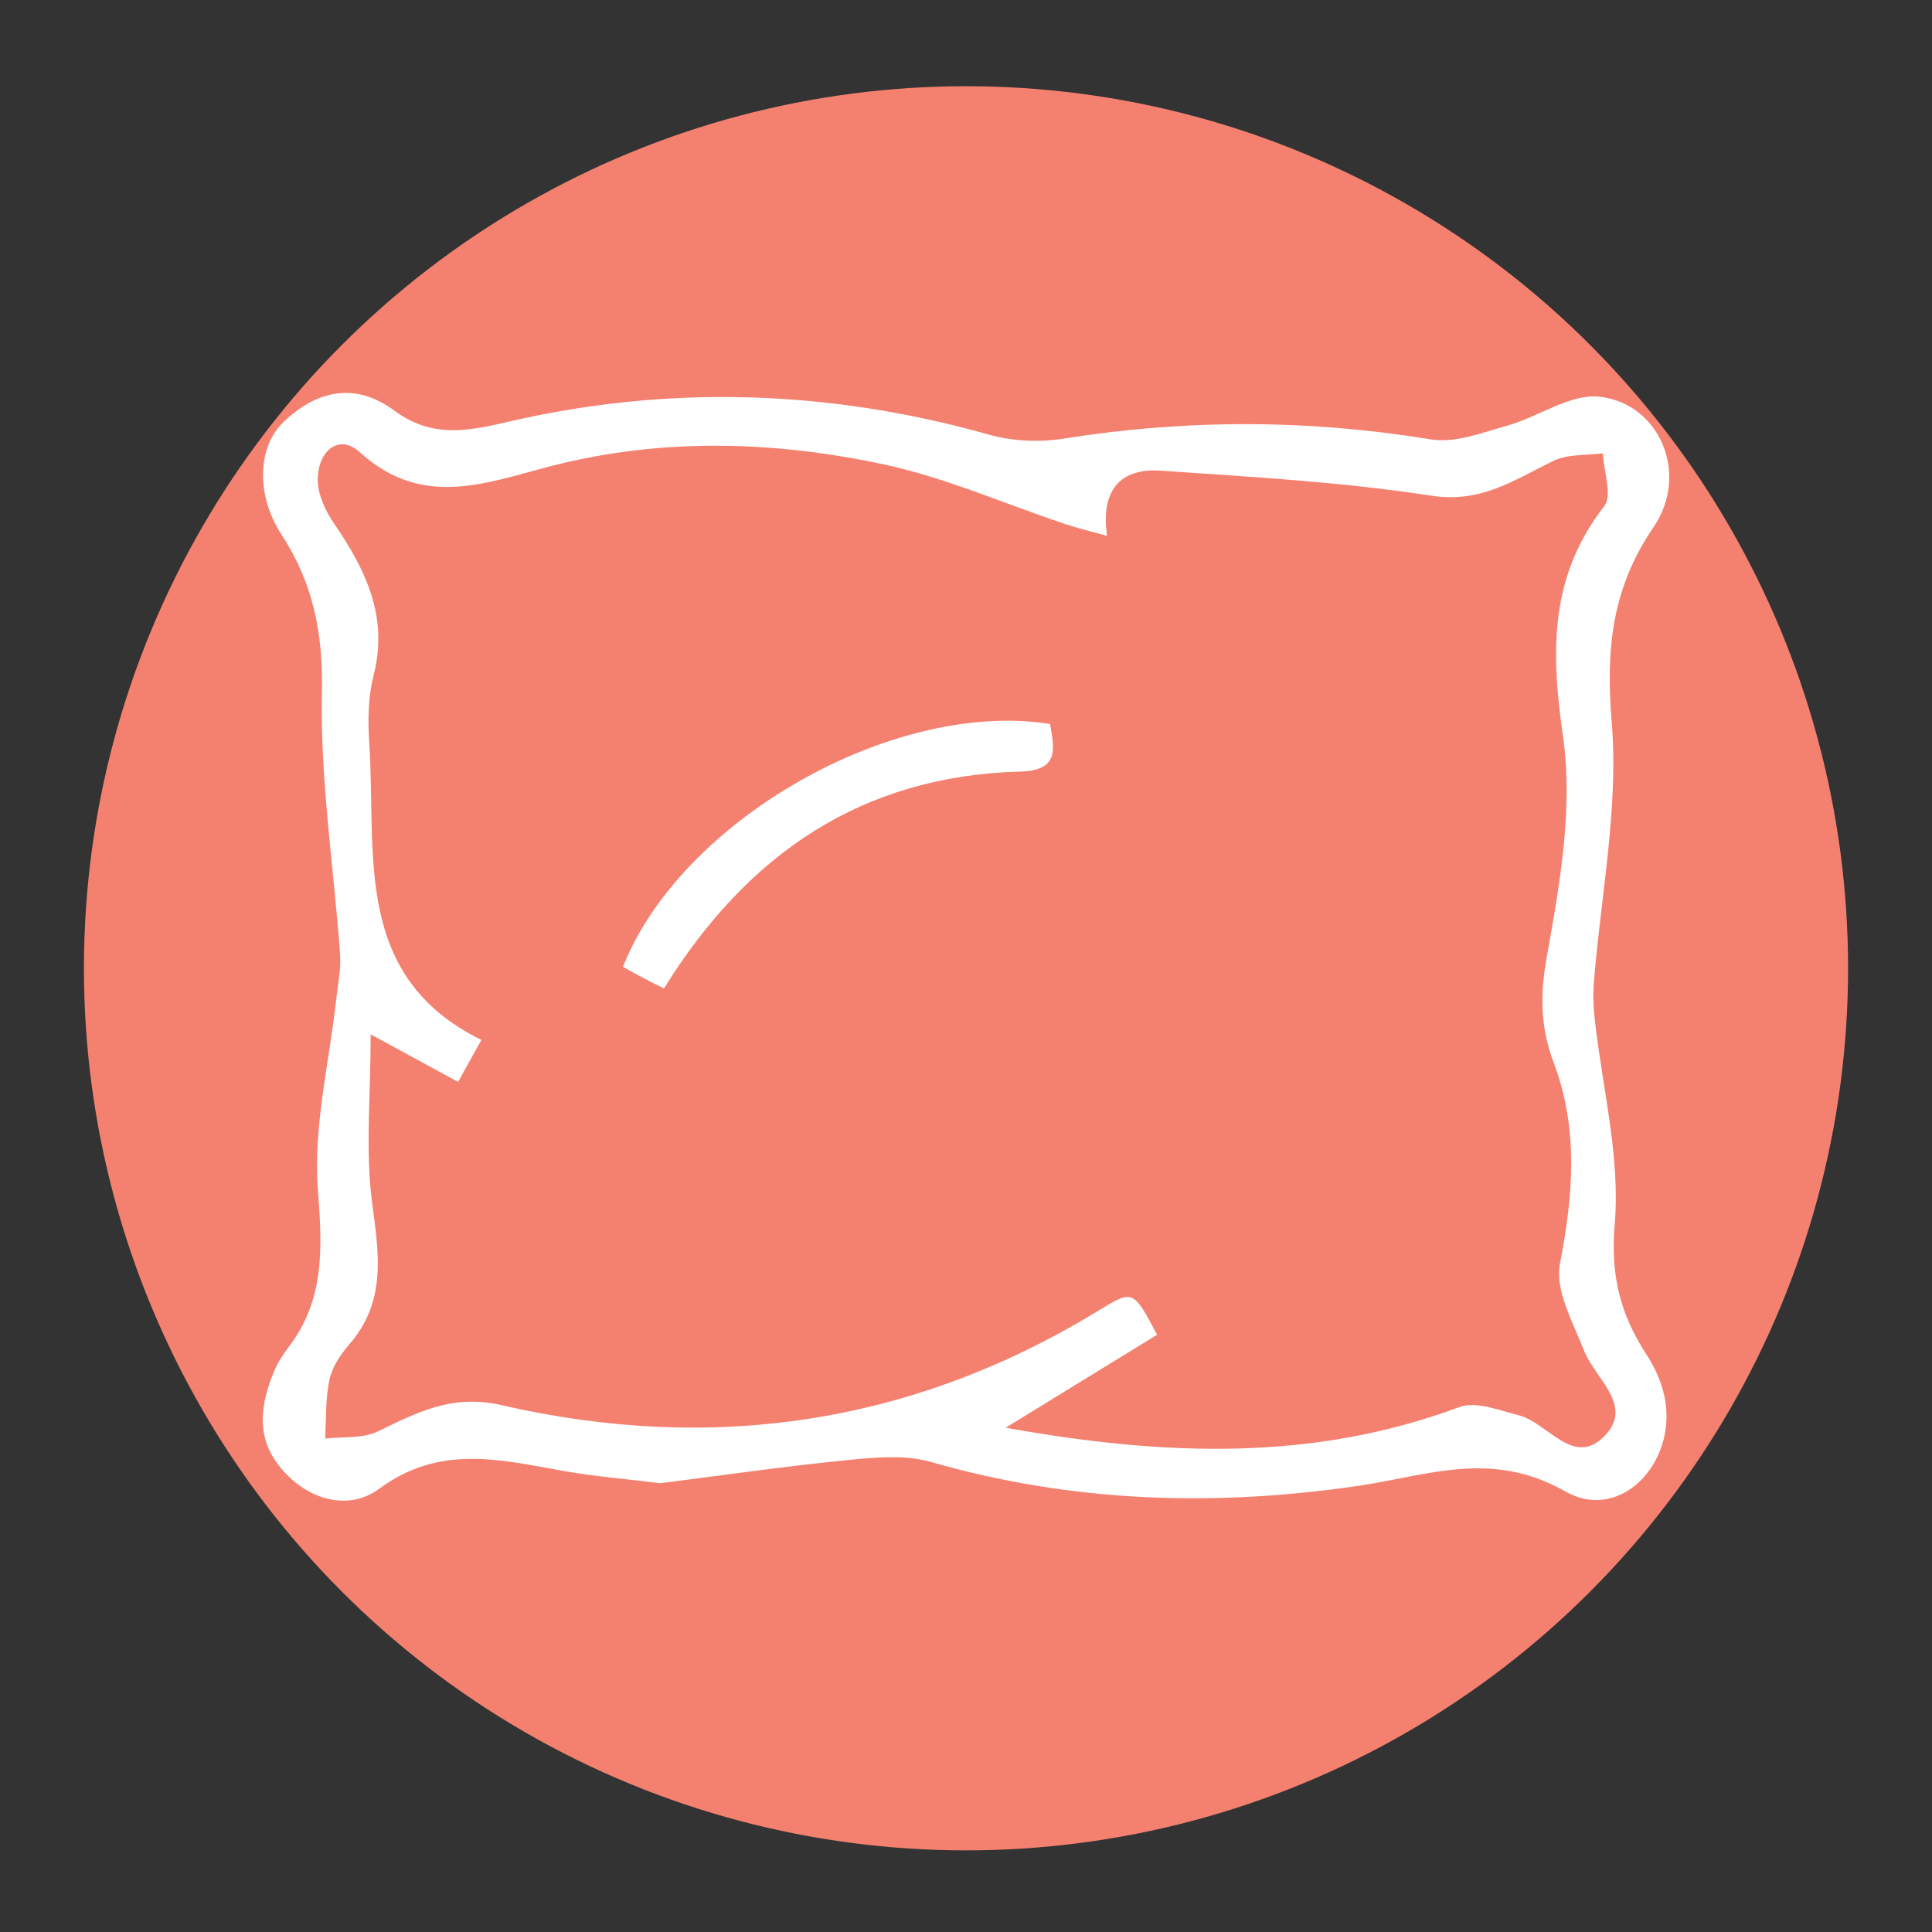 <?xml version="1.0" encoding="utf-8"?>
<!-- Generator: Adobe Illustrator 16.0.0, SVG Export Plug-In . SVG Version: 6.00 Build 0)  -->
<!DOCTYPE svg PUBLIC "-//W3C//DTD SVG 1.1//EN" "http://www.w3.org/Graphics/SVG/1.1/DTD/svg11.dtd">
<svg version="1.1" id="Layer_1" xmlns="http://www.w3.org/2000/svg" xmlns:xlink="http://www.w3.org/1999/xlink" x="0px" y="0px"
	 width="62.36px" height="62.36px" viewBox="0 0 62.36 62.36" enable-background="new 0 0 62.36 62.36" xml:space="preserve">
<rect x="0" y="0" width="62.36" height="62.36" fill="#333333" stroke="none"/>
<g>
	<circle fill="#F48170" cx="-50.972" cy="31.254" r="28.471"/>
	<path fill-rule="evenodd" clip-rule="evenodd" fill="#FFFFFF" d="M-41.594,43.787c-0.061,1.411-0.446,2.712-2.142,3.022
		c-1.893,0.344-2.77-0.893-3.425-2.443c-2.104,3.26-3.913,3.398-5.718,0.54c-0.431,0.554-2.718,0.987-3.274,1.159
		c-1.243,0.384-2.033-0.035-2.139-1.368c-0.043-0.538-0.007-1.081-0.007-1.793c-0.53,0.204-0.892,0.347-1.257,0.483
		c-1.165,0.436-2.406,0.088-3.138-0.875c-0.679-0.896-0.624-2.293,0.129-3.263c0.771-0.995,1.782-1.82,2.035-3.181
		c0.044-0.234,0.723-0.557,1.02-0.482c0.297,0.072,0.74,0.662,0.674,0.904c-0.239,0.889-0.606,1.758-1.04,2.573
		c-0.284,0.532-0.823,0.925-1.136,1.448c-0.137,0.227-0.101,0.699,0.057,0.916c0.113,0.156,0.615,0.191,0.839,0.077
		c0.677-0.346,1.282-0.829,1.954-1.188c0.879-0.47,1.519-0.16,1.654,0.842c0.122,0.902,0.056,1.831,0.166,2.736
		c0.04,0.338,0.344,0.644,0.529,0.964c0.288-0.228,0.68-0.396,0.842-0.692c0.486-0.891,0.819-1.869,1.338-2.737
		c0.281-0.47,0.777-1.029,1.252-1.11c0.736-0.127,0.819,0.652,0.942,1.225c0.184,0.855,0.323,1.727,0.58,2.561
		c0.099,0.323,0.467,0.563,0.713,0.842c0.271-0.256,0.68-0.465,0.787-0.777c0.318-0.93,0.457-1.922,0.791-2.845
		c0.148-0.411,0.637-1.026,0.897-0.993c0.434,0.058,0.942,0.486,1.179,0.897c0.543,0.941,0.902,1.987,1.42,2.945
		c0.179,0.327,0.61,0.517,0.926,0.771c0.16-0.393,0.439-0.779,0.456-1.178c0.035-0.8-0.126-1.607-0.099-2.409
		c0.011-0.335,0.215-0.823,0.475-0.949c0.281-0.138,0.771-0.021,1.092,0.143c0.375,0.191,0.635,0.604,1.002,0.821
		c0.248,0.146,0.598,0.123,0.902,0.175c-0.035-0.344,0.055-0.786-0.127-1.012c-0.749-0.933-1.58-1.8-2.381-2.69
		c-0.242-0.271-0.626-0.514-0.688-0.82c-0.085-0.418,0.079-0.886,0.136-1.332c0.397,0.082,0.918,0.031,1.172,0.267
		c1.079,1.001,2.061,2.104,3.111,3.136c0.954,0.937,1.207,2.021,0.627,3.195c-0.566,1.143-1.59,1.54-2.843,1.363
		C-41.37,43.645-41.439,43.711-41.594,43.787z"/>
	<path fill-rule="evenodd" clip-rule="evenodd" fill="#FFFFFF" d="M-55.509,29.667c0.742-1.883,1.411-3.578,2.078-5.271
		c1.908-4.853,3.815-9.705,5.724-14.556c0.119-0.304,0.188-0.678,0.408-0.88c0.311-0.288,0.74-0.447,1.119-0.66
		c0.201,0.451,0.667,0.983,0.558,1.34c-0.47,1.528-1.099,3.008-1.685,4.5c-1.92,4.885-3.845,9.768-5.773,14.65
		c-0.174,0.439-0.3,0.945-0.607,1.271c-0.268,0.282-0.794,0.531-1.143,0.463C-55.119,30.47-55.315,29.933-55.509,29.667z"/>
	<path fill-rule="evenodd" clip-rule="evenodd" fill="#FFFFFF" d="M-45.978,30.793c0.348-0.977,0.631-1.843,0.964-2.688
		c1.985-5.049,3.983-10.093,5.979-15.137c0.081-0.203,0.14-0.475,0.296-0.574c0.386-0.243,0.822-0.404,1.238-0.598
		c0.172,0.424,0.582,0.923,0.475,1.259c-0.482,1.522-1.105,3.001-1.691,4.489c-1.027,2.609-2.018,5.236-3.117,7.816
		c-0.834,1.957-1.26,4.126-2.785,5.744c-0.188,0.199-0.561,0.479-0.701,0.413C-45.599,31.387-45.772,31.039-45.978,30.793z"/>
	<path fill-rule="evenodd" clip-rule="evenodd" fill="#FFFFFF" d="M-30.845,40.247c-0.045,3.111-1.566,5.473-3.812,7.451
		c-0.494,0.436-1.153,0.682-1.658,0.07c-0.493-0.6-0.067-1.044,0.377-1.564c0.978-1.149,2.091-2.298,2.666-3.652
		c1.382-3.254,0.106-5.957-2.284-8.262c-0.561-0.541-1.485-1.051-0.699-1.934c0.887-0.992,1.502,0.059,2.059,0.564
		C-32.041,34.876-30.81,37.281-30.845,40.247z"/>
	<path fill-rule="evenodd" clip-rule="evenodd" fill="#FFFFFF" d="M-65.917,31.599c0.147,0.338,0.411,0.675,0.409,1.011
		c-0.003,0.42-0.125,0.917-0.374,1.241c-0.726,0.941-1.722,1.716-2.29,2.733c-1.778,3.189-1.132,6.489,1.614,9.119
		c0.236,0.228,0.595,0.399,0.698,0.674c0.168,0.445,0.173,0.953,0.247,1.436c-0.462,0.011-1.138,0.224-1.35,0
		c-1.132-1.197-2.427-2.365-3.153-3.803c-2.208-4.373-0.506-8.906,3.145-11.721c0.192-0.147,0.419-0.249,0.629-0.373
		C-66.2,31.812-66.058,31.707-65.917,31.599z"/>
	<path fill-rule="evenodd" clip-rule="evenodd" fill="#FFFFFF" d="M-58.228,32.012c-0.202,0.198-0.493,0.7-0.747,0.683
		c-0.425-0.029-1.056-0.293-1.201-0.632c-0.965-2.237-1.828-4.52-2.718-6.791c-1.023-2.61-2.017-5.231-3.082-7.825
		c-0.273-0.664-0.273-1.163,0.393-1.455c0.71-0.312,1.119,0.035,1.397,0.74c1.895,4.811,3.82,9.609,5.731,14.412
		C-58.374,31.345-58.342,31.564-58.228,32.012z"/>
	<path fill-rule="evenodd" clip-rule="evenodd" fill="#FFFFFF" d="M-51.048,31.063c2.217,0.009,4.133,0.515,5.936,1.505
		c0.678,0.374,0.92,0.903,0.561,1.53c-0.361,0.633-0.916,0.49-1.515,0.162c-3.157-1.73-6.355-1.744-9.522-0.035
		c-0.661,0.356-1.135,0.328-1.452-0.318c-0.311-0.633-0.015-1.055,0.598-1.402C-54.71,31.525-52.85,31.106-51.048,31.063z"/>
	<path fill-rule="evenodd" clip-rule="evenodd" fill="#FFFFFF" d="M-34.572,40.003c-0.107,2.176-1.229,3.748-2.81,5.006
		c-0.256,0.203-0.998,0.041-1.334-0.203c-0.174-0.127-0.067-0.863,0.121-1.211c0.229-0.426,0.695-0.721,1.029-1.098
		c1.355-1.528,1.387-3.144,0.086-4.731c-0.274-0.337-0.717-0.582-0.875-0.957c-0.174-0.408-0.106-0.918-0.145-1.384
		c0.466-0.015,1.086-0.229,1.371-0.01C-35.624,36.572-34.733,38.122-34.572,40.003z"/>
	<path fill-rule="evenodd" clip-rule="evenodd" fill="#FFFFFF" d="M-67.231,40.06c-0.054-1.934,0.976-3.413,2.396-4.631
		c0.273-0.234,0.919-0.032,1.393-0.032c-0.027,0.466,0.059,0.978-0.11,1.382c-0.172,0.408-0.612,0.699-0.906,1.064
		c-1.184,1.465-1.199,3.042-0.03,4.498c0.293,0.366,0.636,0.699,0.987,1.013c0.479,0.429,0.847,0.931,0.362,1.497
		c-0.492,0.572-1.118,0.424-1.651-0.043C-66.211,43.563-67.243,42.112-67.231,40.06z"/>
	<path fill-rule="evenodd" clip-rule="evenodd" fill="#FFFFFF" d="M-52.985,20.392c-0.193,0.152-0.507,0.596-0.795,0.577
		c-0.392-0.023-0.97-0.308-1.109-0.634c-0.918-2.145-1.777-4.316-2.556-6.514c-0.114-0.32,0.194-1.014,0.504-1.192
		c0.255-0.147,1.065,0.097,1.18,0.362c0.957,2.204,1.812,4.453,2.69,6.691C-53.019,19.815-53.033,19.972-52.985,20.392z"/>
</g>
<g>
	<circle fill="#F48170" cx="31.18" cy="31.254" r="28.471"/>
	<path fill-rule="evenodd" clip-rule="evenodd" fill="#FFFFFF" d="M21.311,47.874c-1.121-0.139-2.099-0.217-3.062-0.385
		c-2.056-0.359-4.033-0.898-6.012,0.566c-0.971,0.717-2.28,0.389-3.163-0.66c-0.835-0.99-0.674-2.066-0.219-3.148
		c0.113-0.268,0.275-0.521,0.451-0.752c1.189-1.549,1.097-3.23,0.954-5.104c-0.153-2.035,0.374-4.121,0.599-6.188
		c0.052-0.463,0.151-0.934,0.118-1.395c-0.202-2.818-0.646-5.639-0.586-8.45c0.04-1.908-0.278-3.531-1.302-5.099
		c-0.832-1.275-0.783-2.826,0.061-3.635c1.079-1.035,2.313-1.299,3.574-0.373c1.177,0.865,2.255,0.697,3.643,0.371
		c5.182-1.209,10.39-1.049,15.543,0.404c0.764,0.217,1.641,0.256,2.426,0.131c3.955-0.629,7.89-0.623,11.848,0.025
		c0.779,0.128,1.661-0.217,2.467-0.443c1.01-0.283,2.031-1.037,2.975-0.934c1.945,0.213,2.913,2.499,1.75,4.203
		c-1.356,1.988-1.548,3.945-1.354,6.315c0.228,2.78-0.361,5.624-0.58,8.442c-0.03,0.375-0.009,0.757,0.032,1.132
		c0.243,2.213,0.831,4.451,0.644,6.623c-0.144,1.662,0.191,2.916,1.027,4.203c0.235,0.359,0.429,0.77,0.539,1.186
		c0.58,2.152-1.31,4.283-3.159,3.232c-2.38-1.355-4.426-0.516-6.655-0.186c-4.653,0.688-9.263,0.545-13.82-0.766
		c-0.853-0.244-1.837-0.146-2.745-0.057C25.259,47.337,23.225,47.634,21.311,47.874z M32.459,46.083
		c5.168,0.928,9.938,1.086,14.646-0.666c0.535-0.199,1.289,0.105,1.919,0.266c0.924,0.236,1.732,1.645,2.714,0.719
		c1.059-1-0.249-1.887-0.613-2.816c-0.354-0.908-0.939-1.939-0.775-2.789c0.429-2.215,0.608-4.354-0.2-6.494
		c-0.423-1.115-0.45-2.168-0.227-3.395c0.421-2.343,0.858-4.815,0.528-7.125c-0.393-2.747-0.446-5.161,1.33-7.444
		c0.27-0.348-0.018-1.128-0.046-1.708c-0.534,0.073-1.13,0.019-1.591,0.243c-1.252,0.607-2.329,1.374-3.936,1.127
		c-2.888-0.445-5.822-0.609-8.744-0.809c-1.307-0.09-1.947,0.639-1.73,2.104c-0.504-0.141-0.918-0.236-1.318-0.37
		c-1.979-0.657-3.914-1.52-5.942-1.948c-3.52-0.745-7.095-0.848-10.63,0.052c-2.125,0.541-4.191,1.419-6.232-0.435
		c-0.71-0.645-1.4,0.031-1.354,0.97c0.024,0.456,0.262,0.947,0.527,1.337c1.014,1.484,1.758,2.995,1.275,4.887
		c-0.179,0.699-0.189,1.467-0.142,2.195c0.237,3.57-0.554,7.533,3.62,9.582c-0.274,0.496-0.482,0.873-0.752,1.355
		c-0.877-0.477-1.696-0.922-2.822-1.535c0,2.037-0.178,3.789,0.053,5.484c0.22,1.641,0.449,3.152-0.742,4.521
		c-0.281,0.324-0.551,0.73-0.641,1.139c-0.133,0.615-0.102,1.268-0.139,1.904c0.572-0.068,1.213,0.006,1.703-0.232
		c1.272-0.615,2.401-1.213,3.986-0.848c6.756,1.555,13.188,0.633,19.162-2.984c1.23-0.744,1.197-0.799,2.002,0.713
		C35.822,44.021,34.277,44.968,32.459,46.083z"/>
	<path fill-rule="evenodd" clip-rule="evenodd" fill="#FFFFFF" d="M33.895,23.369c0.128,0.792,0.32,1.502-0.973,1.536
		c-5.107,0.137-8.803,2.661-11.491,6.999c-0.229-0.115-0.474-0.234-0.71-0.359c-0.208-0.109-0.413-0.227-0.613-0.337
		C21.979,26.472,28.837,22.566,33.895,23.369z"/>
</g>
<g>
	<circle fill="#F48170" cx="113.541" cy="31.255" r="28.471"/>
	<path fill-rule="evenodd" clip-rule="evenodd" fill="#FFFFFF" d="M103.622,23.042c1.639-0.307,3.38-0.635,5.389-1.01
		c-0.857-0.336-1.596-0.862-2.336-0.865c-1.713-0.008-3.446,0.136-5.137,0.424c-0.774,0.133-1.27-0.051-1.4-0.655
		c-0.066-0.304,0.433-0.962,0.803-1.085c0.996-0.33,2.051-0.558,3.097-0.641c0.898-0.072,1.137-0.352,0.826-1.184
		c-0.136-0.361-0.291-0.792-0.209-1.135c0.091-0.377,0.396-0.892,0.702-0.967c0.271-0.066,0.795,0.312,0.981,0.628
		c0.262,0.44,0.405,1.001,0.436,1.52c0.055,0.987,0.648,1.318,1.476,1.619c0.944,0.343,1.819,0.878,2.883,1.407
		c-0.036-0.699-0.104-1.351-0.094-2.002c0.024-1.592,0.058-3.184,0.147-4.773c0.036-0.637,0.308-1.233,1.115-1.112
		c0.846,0.126,0.772,0.776,0.673,1.401c-0.022,0.141-0.041,0.281-0.06,0.422c-0.229,1.74-0.229,1.719,1.466,1.712
		c0.67-0.003,1.344,0.09,2.011,0.187c0.566,0.084,0.982,0.451,0.763,1.021c-0.125,0.323-0.593,0.673-0.945,0.72
		c-0.693,0.093-1.414-0.019-2.122-0.044c-0.878-0.03-1.342,0.298-1.178,1.267c0.099,0.58,0.108,1.174,0.167,1.846
		c0.644-0.293,1.146-0.529,1.654-0.754c4.059-1.797,9.63,1.669,8.94,6.762c-0.036,0.263,0.029,0.565,0.133,0.814
		c1.113,2.708,2.39,5.359,3.324,8.127c0.834,2.475,1.402,5.043,0.412,7.697c-0.548,1.469-2.386,2.832-4.057,2.891
		c-3.822,0.133-7.589-0.086-11.256-1.229c-3.087-0.963-5.602-2.625-6.864-5.796c-0.184-0.465-0.636-0.965-1.088-1.158
		c-3.53-1.507-5.813-5.076-5.141-8.935c0.449-2.577,1.514-5.048,2.361-7.548c0.208-0.616,0.728-1.205,1.444-0.813
		C103.306,21.999,103.422,22.651,103.622,23.042z M107.204,39.884c0.359,0.598,0.551,1.008,0.824,1.355
		c1.649,2.1,3.979,3.104,6.479,3.48c2.967,0.447,5.988,0.559,8.991,0.74c0.455,0.028,1.025-0.247,1.388-0.563
		c1.631-1.414,1.416-3.314,1.105-5.137c-0.522-3.051-1.717-5.887-3.022-8.678c-0.299-0.638-0.579-0.488-0.94-0.141
		c-0.502,0.484-1.099,0.846-1.657,0.245c-0.568-0.614-0.122-1.179,0.386-1.636c0.854-0.769,1.219-1.763,1.1-2.861
		c-0.384-3.574-4.269-5.432-7.332-3.543c-0.721,0.443-1.22,0.926-0.548,1.822c0.292,0.389,0.454,0.875,0.665,1.322
		c1.448,3.09,2.015,6.415,2.417,9.753c0.175,1.454,0.863,2.523,1.726,3.54c0.874,1.031,1.934,1.834,3.317,2.148
		c0.595,0.135,1.176,0.459,0.943,1.266c-0.216,0.752-0.797,0.686-1.378,0.529c-0.406-0.109-0.843-0.184-1.198-0.391
		c-1.013-0.588-1.99-1.236-2.72-1.697c-0.616,0.335-1.1,0.599-1.586,0.861c-0.236-0.494-0.626-0.972-0.684-1.487
		c-0.15-1.337-0.126-2.692-0.228-4.037c-0.073-0.973-0.234-1.94-0.333-2.736c-1.106,0.206-2.041,0.467-2.984,0.502
		c-0.313,0.013-0.648-0.556-0.974-0.857c0.327-0.323,0.615-0.862,0.99-0.933c1.582-0.299,2.426-1.484,1.979-3.088
		c-0.226-0.813-0.518-1.624-0.897-2.379c-0.387-0.766-0.758-1.721-1.421-2.131c-1.426-0.879-3.064-1.125-4.794-0.938
		c-2.809,0.307-5.044,2.66-5.607,4.706c-0.866,3.147,0.023,5.833,2.326,7.581c1.491,1.133,3.141,1.592,4.978,1.316
		c0.756-0.113,1.363,0.117,1.453,0.837c0.099,0.796-0.547,1.032-1.269,1.048C108.285,39.716,107.874,39.8,107.204,39.884z"/>
</g>
<g>
	<path fill="#F48170" d="M199.345,35.544c0.016,0.111,0.031,0.219,0.046,0.328c0.503,0.195,1.007,0.393,1.659,0.646
		c-0.098-0.637-0.157-1.031-0.248-1.621C200.223,35.155,199.784,35.351,199.345,35.544z"/>
	<path fill="#F48170" d="M198.336,2.894c-0.095,0.194-0.266,0.391-0.47,0.579c-4.914,4.552-4.52,11.638,0.828,15.716
		c3.053,2.33,4.865,5.354,4.698,9.273c-0.061,1.377-0.63,2.728-0.88,4.105c-0.146,0.801-0.227,1.646-0.139,2.449
		c0.094,0.863,0.494,1.691,0.612,2.555c0.054,0.393-0.245,0.834-0.404,1.309c-0.944-0.375-1.604-0.623-2.248-0.896
		c-1.128-0.479-2.266-0.941-3.366-1.477c-0.672-0.328-0.684-0.949-0.059-1.361c0.673-0.441,1.338-0.957,2.084-1.211
		c1.748-0.592,2.205-2.031,2.536-3.562c0.903-4.162-0.521-7.426-3.851-9.983c-4.215-3.237-5.787-7.931-4.282-13.03
		c0.524-1.778,1.538-3.317,2.908-4.565c-0.135-0.001-0.269-0.01-0.403-0.01c-15.725,0-28.471,12.747-28.471,28.471
		c0,5.667,1.662,10.94,4.515,15.375c0.023-0.572,0.05-1.146,0.101-1.717c0.131-1.475,0.91-2.916,1.539-4.307
		c0.166-0.365,1.565-1.727,2.832-2.355c1.489-0.766,3.017-0.938,4.577-0.883c2.2,0.078,4.349-0.072,6.446-0.865
		c3.357-1.271,5.047-4.205,4.127-7.73c-0.602-2.301-1.443-4.546-2.278-6.778c-1.2-3.207-1.706-6.481-1.015-9.851
		c0.428-2.092,1.428-3.957,2.859-5.563c0.376-0.422,0.912-0.766,1.33-0.226c0.193,0.248,0.093,0.981-0.146,1.267
		c-2.766,3.291-3.473,7.02-2.303,11.078c0.658,2.289,1.594,4.496,2.365,6.754c0.869,2.533,1.403,5.104,0.535,7.759
		c-0.92,2.816-3.082,4.232-5.748,5.1c-2.193,0.713-4.445,0.664-6.709,0.639c-2.521-0.027-4.616,0.863-5.967,3.111
		c-0.807,1.344-0.999,2.84-0.994,4.373c0.002,0.803,0.015,1.604,0.025,2.406c1.657,2.105,3.604,3.973,5.783,5.537
		c0.398-0.635,0.604-1.422,0.514-2.287c-0.176-1.697-0.137-3.377,0.678-4.938c0.679-1.303,1.928-2.006,3.316-1.576
		c1.666,0.514,3.237,1.322,4.877,1.928c4.199,1.551,8.471,2.652,13.012,1.939c5.484-0.857,9.16-4.035,11.307-9.02
		c2.525-5.857,2.994-11.964,1.99-18.237c-0.448-2.798-1.014-5.536-2.543-7.968c-2.057-3.271-4.965-4.076-8.424-2.342
		c-0.875,0.439-1.709,0.966-2.53,1.503c-1.649,1.079-3.227,1.03-4.657-0.189c-1.306-1.112-1.676-2.864-0.883-4.519
		c0.303-0.628,0.705-1.229,1.165-1.75c0.194-0.221,0.769-0.377,0.973-0.248c0.231,0.145,0.413,0.703,0.314,0.973
		c-0.212,0.579-0.745,1.053-0.905,1.637c-0.182,0.657-0.294,1.457-0.078,2.07c0.285,0.811,1.117,1.074,2.002,1.09
		c0.83,0.014,1.296-0.414,1.949-0.908c3.609-2.727,9.054-3.465,12.289,1.602c2.058,3.22,2.738,6.846,3.108,10.531
		c0.418,4.157,0.347,8.326-0.627,12.421c-1.227,5.162-3.44,9.717-8.102,12.701c-2.926,1.873-6.177,2.453-9.577,2.375
		c-4.806-0.111-9.295-1.436-13.562-3.604c-1.966-0.998-3.134-0.441-3.446,1.74c-0.159,1.105-0.055,2.248-0.077,3.375
		c-0.019,0.975-0.296,1.852-0.763,2.594c4.414,2.814,9.652,4.451,15.275,4.451c15.725,0,28.471-12.748,28.471-28.471
		C224.372,16.351,212.919,4.13,198.336,2.894z"/>
</g>
<g>
	<path fill="none" d="M263.188,7.017c-0.055-0.021-0.1-0.045-0.14-0.068l-0.108,0.053l0.037,0.237c0.102-0.064,0.2-0.13,0.302-0.193
		C263.249,7.036,263.218,7.029,263.188,7.017z"/>
	<path fill="#F48170" d="M267.697,4.817c0.304,0.107,0.61,0.208,0.921,0.296c1.395,0.398,2.828,0.609,4.264,0.132
		c0.256-0.085,0.514-0.174,0.76-0.286c0.842-0.381,1.537-0.143,2.137,0.494c0.445,0.475,0.73,1.035,0.889,1.671
		c0.063,0.252-0.039,0.371-0.216,0.509c-0.536,0.413-1.036,0.259-1.542-0.059c-0.482-0.301-0.943-0.666-1.465-0.869
		c-1.432-0.553-2.922-0.572-4.428-0.34c-0.916,0.141-1.798,0.33-2.633,0.797c-0.689,0.385-1.489,0.372-2.262,0.135
		c-0.28-0.086-0.566-0.154-0.843-0.251c-0.102,0.063-0.2,0.129-0.302,0.193l0.279,1.783c0.102-0.046,0.205-0.085,0.293-0.107
		c0.711-0.188,1.375-0.565,2.162-0.483c0.41,0.043,0.695,0.16,0.881,0.533c0.314,0.633,0.623,1.271,0.983,1.879
		c0.145,0.244,0.394,0.453,0.64,0.604c0.303,0.186,0.725,0.047,0.947-0.25c0.203-0.27,0.096-0.516-0.084-0.743
		c-0.236-0.299-0.485-0.587-0.721-0.886c-0.416-0.526-0.33-0.887,0.294-1.12c1.411-0.526,2.85-0.722,4.321-0.255
		c0.596,0.188,1.063,0.552,1.392,1.076c0.292,0.467,0.223,0.873-0.155,1.305c-0.195,0.224-0.533,0.42-0.262,0.791
		c0.207,0.284,0.506,0.297,0.943-0.005c0.598-0.409,0.896-1.038,0.998-1.718c0.094-0.628,0.463-0.861,1.064-1.01
		c0.012,0.266,0.036,0.502,0.033,0.738c-0.01,0.764-0.051,1.527-0.041,2.289c0.019,1.493-0.127,2.958-0.501,4.412
		c-0.275,1.067-0.4,2.171-0.304,3.283c0.063,0.721,0.424,1.318,0.84,1.879c0.303,0.404,0.49,0.827,0.51,1.345
		c0.074,1.907,0.19,3.813,0.262,5.72c0.061,1.636,0.146,3.275,0.09,4.908c-0.029,0.853-0.334,1.697-0.527,2.543
		c-0.024,0.109-0.127,0.2-0.23,0.354c-0.302-0.451-0.692-0.732-0.48-1.385c0.406-1.255,0.413-2.557,0.02-3.828
		c-0.459-1.479-1.233-2.744-2.715-3.392c-1.036-0.455-2.09-0.306-3.074,0.2c-1.215,0.623-2.166,1.501-2.57,2.863
		c-0.027,0.092-0.127,0.172-0.207,0.238c-1.527,1.25-2.506,2.83-2.781,4.792c-0.107,0.766-0.518,1.396-0.754,2.1
		c-0.497,1.467-1.049,2.925-1.4,4.429c-0.416,1.786-0.738,3.604-0.928,5.429c-0.211,2.029-0.325,4.075-0.09,6.124
		c0.043,0.38,0.094,0.756,0.155,1.129c1.933,1.315,4.034,2.4,6.267,3.213c0.787-0.059,1.566-0.188,2.334-0.417
		c1.025-0.306,2.009-0.745,3.012-1.121c0.266-0.101,0.541-0.182,0.803-0.295c1.229-0.532,2.094-2.473,1.777-4.028
		c-0.126-0.621-0.298-1.246-0.555-1.821c-0.189-0.43-0.041-0.77,0.06-1.137c0.378-1.361,0.457-2.738,0.239-4.13
		c-0.043-0.281-0.002-0.481,0.182-0.704c1.268-1.529,1.602-3.294,1.299-5.22c-0.021-0.131,0.037-0.33,0.133-0.413
		c0.318-0.277,0.674-0.508,1.004-0.771c0.303-0.244,0.592-0.232,0.892-0.009c0.325,0.244,0.665,0.474,0.974,0.739
		c0.091,0.078,0.131,0.258,0.131,0.391c0.004,0.652-0.031,1.305-0.016,1.957c0.025,1.172,0.477,2.197,1.17,3.119
		c0.231,0.309,0.355,0.596,0.322,1.001c-0.111,1.319-0.195,2.658,0.248,3.93c0.23,0.661,0.056,1.171-0.16,1.771
		c-0.597,1.655-0.59,3.283,0.652,4.68c0.315,0.356,0.806,0.576,1.247,0.797c0.619,0.31,1.257,0.591,1.905,0.83
		c0.774,0.286,1.557,0.498,2.346,0.646c2.91-1.126,5.59-2.71,7.946-4.673c0.009-0.14,0.021-0.279,0.027-0.419
		c0.114-2.404-0.076-4.796-0.424-7.177c-0.023-0.158-0.026-0.316-0.024-0.474c-0.002-0.011-0.005-0.021-0.007-0.031
		c-0.31-0.78-0.468-1.558-0.481-2.35c-0.002-0.012-0.005-0.023-0.009-0.036c-0.285-1.035-0.521-2.088-0.875-3.1
		c-0.369-1.063-0.879-2.076-1.273-3.132c-0.168-0.451-0.188-0.958-0.291-1.435c-0.315-1.455-1.048-2.676-2.114-3.698
		c-0.399-0.382-0.754-0.739-0.985-1.291c-0.479-1.147-1.41-1.925-2.56-2.397c-2.119-0.873-3.75-0.098-4.914,1.803
		c-0.855,1.393-1.083,2.919-0.801,4.523c0.064,0.36,0.166,0.714,0.236,1.073c0.023,0.114,0.045,0.263-0.008,0.35
		c-0.159,0.265-0.354,0.505-0.604,0.847c-0.173-0.332-0.375-0.583-0.438-0.866c-0.17-0.75-0.393-1.49-0.289-2.288
		c0.082-0.646,0.039-1.308,0.07-1.96c0.104-2.178,0.233-4.355,0.317-6.533c0.108-2.806,0.19-5.612,0.259-8.42
		c0.012-0.458-0.135-0.919-0.142-1.379c-0.02-1.498-0.021-2.996-0.005-4.494c0.012-1.121,0.138-2.23-0.062-3.361
		c-0.279-1.582-0.848-2.95-1.758-4.082c-0.352-0.013-0.702-0.026-1.057-0.026C274.527,2.784,270.965,3.51,267.697,4.817z"/>
	<path fill="#F48170" d="M306.732,31.254c0-14.651-11.069-26.713-25.3-28.291c0.609,1.063,1.047,2.271,1.287,3.638
		c0.178,1.013,0.144,1.941,0.111,2.84c-0.012,0.276-0.021,0.553-0.024,0.83c-0.016,1.518-0.014,3.016,0.005,4.453
		c0.002,0.138,0.029,0.275,0.051,0.414c0.045,0.283,0.101,0.637,0.091,1.03c-0.079,3.211-0.161,5.894-0.261,8.442
		c-0.027,0.719-0.061,1.438-0.094,2.154c1.131-0.949,2.304-1.192,3.207-1.192c0.738,0,1.506,0.163,2.284,0.483
		c1.647,0.678,2.845,1.817,3.464,3.297c0.098,0.232,0.266,0.41,0.6,0.729c1.344,1.286,2.215,2.817,2.591,4.549
		c0.045,0.207,0.078,0.416,0.108,0.625c0.035,0.232,0.068,0.453,0.116,0.58c0.169,0.454,0.362,0.9,0.554,1.346
		c0.251,0.582,0.511,1.185,0.731,1.82c0.271,0.775,0.474,1.553,0.669,2.305c0.079,0.301,0.156,0.602,0.24,0.9l0.065,0.271
		l0.002,0.181c0.011,0.593,0.13,1.169,0.364,1.763l0.056,0.14l0.052,0.27l0.018,0.125l-0.001,0.126
		c-0.001,0.073-0.004,0.146,0.007,0.221c0.333,2.278,0.479,4.341,0.464,6.276C303.459,46.413,306.732,39.217,306.732,31.254z"/>
	<path fill="#F48170" d="M260.533,47.378c0.188-1.801,0.513-3.697,0.964-5.637c0.295-1.264,0.715-2.476,1.121-3.646
		c0.108-0.313,0.217-0.625,0.322-0.938c0.102-0.301,0.229-0.594,0.358-0.885c0.155-0.351,0.288-0.652,0.325-0.911
		c0.313-2.235,1.383-4.147,3.18-5.688c0.555-1.469,1.652-2.63,3.27-3.461c0.85-0.435,1.708-0.655,2.556-0.655
		c0.672,0,1.327,0.139,1.952,0.413c0.531,0.232,1.011,0.527,1.439,0.885c-0.021-0.468-0.044-0.935-0.066-1.402
		c-0.047-0.936-0.094-1.873-0.129-2.81c-0.004-0.091-0.021-0.196-0.182-0.413c-0.49-0.658-1.063-1.561-1.165-2.729
		c-0.107-1.235,0.011-2.528,0.35-3.847c0.214-0.828,0.351-1.684,0.411-2.588c-0.299,0.124-0.599,0.186-0.904,0.186
		c-0.686,0-1.318-0.33-1.737-0.905c-0.226-0.311-0.843-1.353,0.025-2.501c-0.047-0.023-0.097-0.044-0.153-0.061
		c-0.395-0.126-0.789-0.187-1.205-0.187c-0.23,0-0.465,0.019-0.707,0.056c0.627,0.974,0.395,1.939-0.061,2.546
		c-0.471,0.626-1.209,1-1.974,1c-0.419,0-0.827-0.114-1.179-0.329c-0.362-0.222-0.866-0.605-1.203-1.175
		c-0.314-0.529-0.584-1.063-0.842-1.583c-0.168,0.035-0.375,0.107-0.589,0.182c-0.243,0.086-0.486,0.168-0.735,0.234l-2.002,0.915
		l-0.365-2.163l-0.156-1.001c-7.068,5.181-11.662,13.54-11.662,22.975c0,8.964,4.148,16.957,10.625,22.175
		C260.21,51.214,260.36,49.045,260.533,47.378z"/>
	<path fill="#F48170" d="M283.528,57.829l-0.117-0.06c-0.504-0.248-1.13-0.558-1.633-1.125c-1.059-1.188-2.089-3.259-0.977-6.353
		c0.188-0.521,0.184-0.577,0.155-0.658c-0.522-1.501-0.468-2.984-0.345-4.495c-0.701-0.952-1.15-1.925-1.357-2.919
		c-0.236,1.057-0.691,2.032-1.363,2.918c0.193,1.515,0.084,3.029-0.326,4.506c0,0-0.057,0.19-0.06,0.202
		c0.238,0.577,0.43,1.227,0.582,1.975c0.476,2.342-0.784,5.04-2.749,5.894c-0.201,0.089-0.408,0.161-0.617,0.233
		c-0.088,0.029-0.175,0.059-0.26,0.092c-0.311,0.117-0.617,0.238-0.925,0.36c-0.524,0.209-1.069,0.414-1.63,0.604
		c2.045,0.466,4.17,0.721,6.354,0.721c2.56,0,5.037-0.343,7.396-0.977c-0.019-0.007-0.038-0.012-0.058-0.019
		C284.919,58.477,284.223,58.174,283.528,57.829z"/>
</g>
<g>
	<path fill="#F48170" d="M386.653,34.978c-1.496,1.952-3,3.909-4.33,5.973c-0.553,0.857-0.828,1.982-0.934,3.017
		c-0.178,1.704-0.119,3.433-0.15,5.151c-0.014,0.75-0.201,1.43-1.094,1.387c-0.811-0.038-0.986-0.7-0.967-1.398
		c0.059-2.078,0.088-4.158,0.197-6.232c0.088-1.706,1.035-3.063,1.994-4.389c1.604-2.219,3.355-4.344,4.816-6.652
		c1.415-2.237,2.119-4.599,2.159-7.047c-1.063-4.576-3.229-8.728-6.203-12.161c-1.443-0.902-3.045-1.56-4.71-2.09
		c-3.32-1.059-6.754-1.172-10.189-0.545c-4.059,0.74-7.52,2.524-9.449,6.32c-0.824,1.622-1.375,3.539-1.447,5.347
		c-0.086,2.155-0.799,4.031-1.52,5.962c-0.441,1.182-0.887,2.361-1.377,3.666c1.676,0.614,3.912,0.337,3.809,2.612
		c1.852,0.566,3.615,0.86,5.135,1.635c1.826,0.931,1.752,2.775-0.02,3.82c-0.912,0.539-1.93,0.92-2.934,1.275
		c-0.936,0.331-1.146,0.862-0.365,1.473c0.5,0.39,1.201,0.762,1.797,0.737c1.504-0.06,3.01-0.296,4.496-0.565
		c0.828-0.15,1.494-0.099,1.656,0.817c0.15,0.851-0.4,1.229-1.209,1.243c-1.248,0.022-1.602,0.7-1.512,1.859
		c0.078,1.033,0.113,2.094-0.045,3.109c-0.072,0.453-0.615,1.098-1.031,1.17c-0.693,0.121-0.975-0.503-0.969-1.197
		c0.014-1.389,0.004-2.777,0.004-3.966c-1.375-0.345-2.564-0.5-3.637-0.944c-1.488-0.618-2.162-1.93-2.27-3.507
		c-0.063-0.933,0.309-1.597,1.283-1.879c1.137-0.329,2.254-0.729,3.379-1.092c0.268-0.086,0.541-0.149,0.813-0.224
		c-0.115-0.222-0.232-0.443-0.348-0.666c-1.352-0.207-2.697-0.516-4.055-0.588c-1.248-0.066-1.855-0.67-2.25-1.758
		c-0.131-0.363-0.518-0.709-0.875-0.895c-0.412-0.215-0.932-0.209-1.383-0.358c-1.465-0.481-1.955-1.422-1.443-2.844
		c0.766-2.132,1.688-4.215,2.324-6.382c0.408-1.389,0.393-2.896,0.617-4.342c0.707-4.561,3.123-7.986,7.186-10.094
		c4.764-2.473,9.846-2.734,15.029-1.585c0.331,0.073,0.649,0.167,0.974,0.252c-4.742-3.53-10.619-5.62-16.985-5.62
		c-15.724,0-28.471,12.746-28.471,28.471c0,15.722,12.747,28.47,28.471,28.47c15.725,0,28.471-12.748,28.471-28.47
		c0-0.133-0.008-0.264-0.01-0.396C388.48,32.269,387.677,33.642,386.653,34.978z M340.423,36.046
		c-0.371-0.008-0.73-0.512-1.094-0.787c0.377-0.258,0.74-0.711,1.133-0.738c1.35-0.093,2.707-0.035,4.063-0.035
		c0,0.005,0,0.01,0,0.016c1.395,0,2.793-0.049,4.184,0.034c0.357,0.021,0.689,0.458,1.033,0.704
		c-0.357,0.281-0.707,0.797-1.07,0.805C345.923,36.113,343.171,36.114,340.423,36.046z M349.981,42.132
		c-1.35,0.088-2.709,0.033-4.064,0.033c0-0.001,0-0.003,0-0.004c-1.355,0-2.713,0.053-4.064-0.034
		c-0.381-0.024-0.973-0.397-1.055-0.716c-0.188-0.73,0.455-0.776,0.996-0.777c2.75-0.002,5.5-0.029,8.25,0.035
		c0.365,0.009,0.719,0.492,1.076,0.757C350.741,41.673,350.374,42.105,349.981,42.132z M352.673,39.194
		c-1.314-0.025-2.627-0.008-3.941-0.009c-1.352-0.001-2.705-0.017-4.059,0.007c-0.641,0.011-1.219-0.166-1.1-0.865
		c0.055-0.316,0.688-0.75,1.066-0.76c2.705-0.064,5.412-0.035,8.117-0.034c0.602,0.001,1.195,0.099,1.143,0.866
		C353.849,39.111,353.29,39.206,352.673,39.194z"/>
</g>
</svg>
